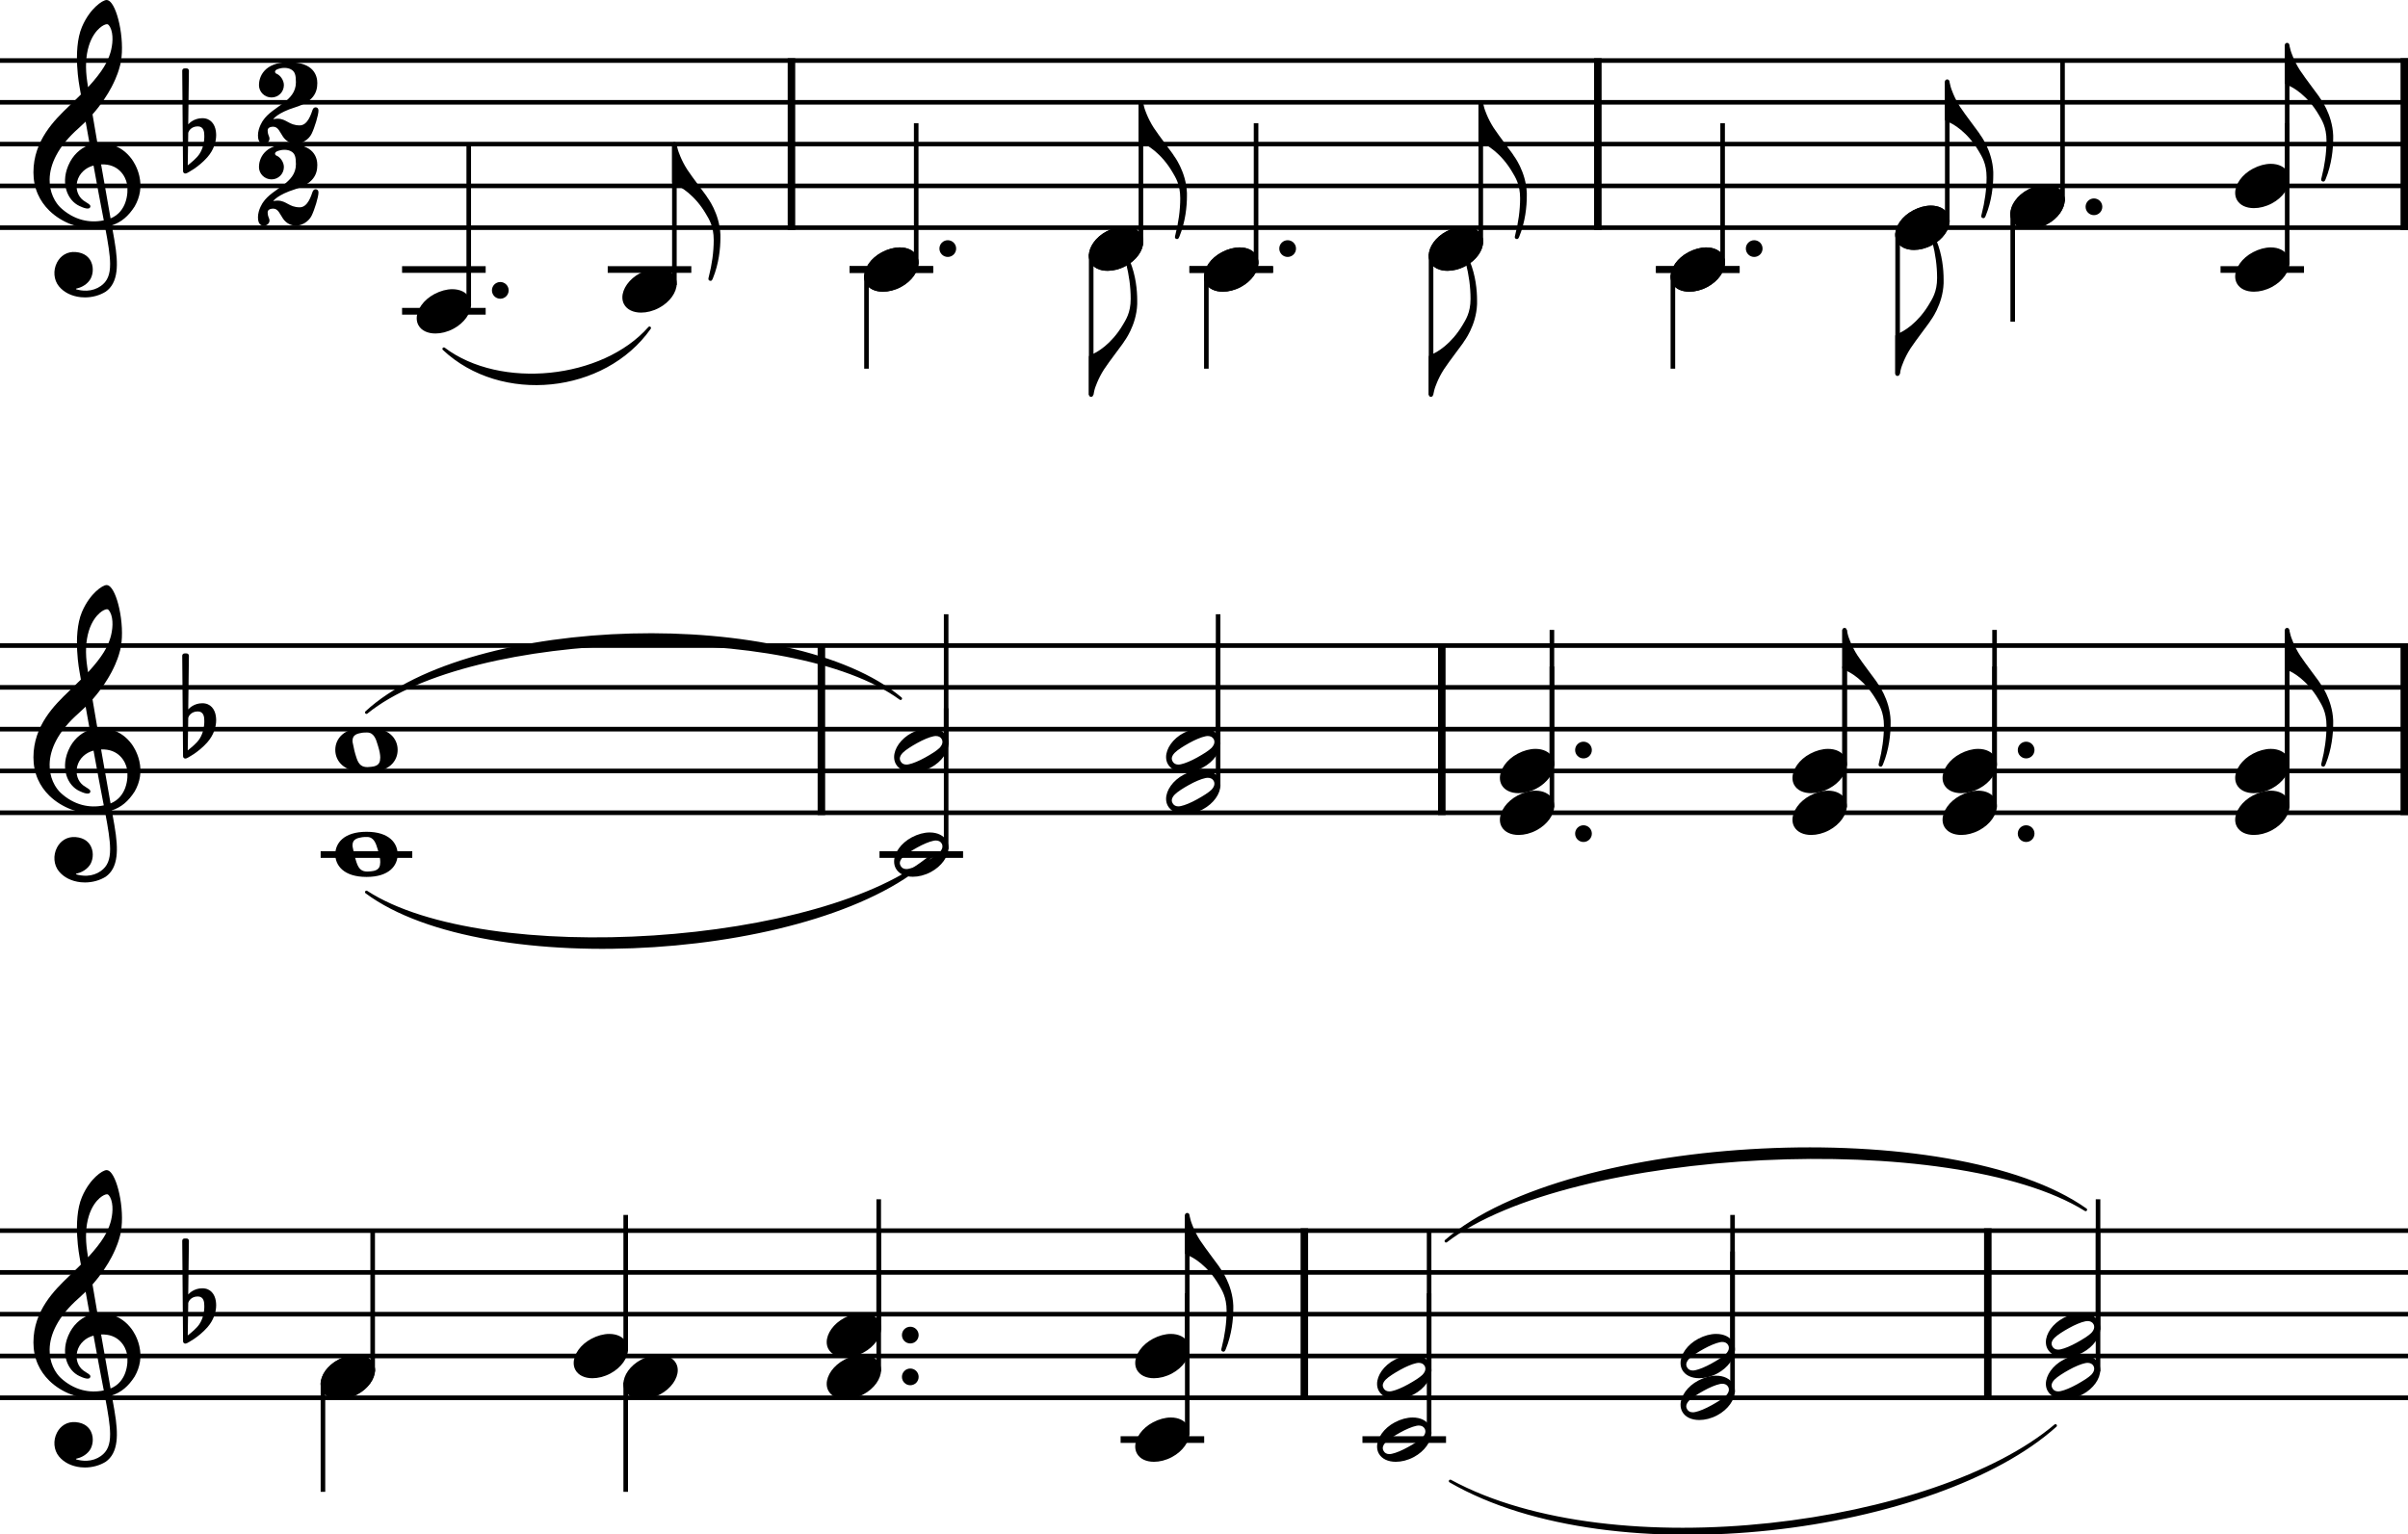 <?xml version="1.0" encoding="utf-8"?>
<svg xmlns="http://www.w3.org/2000/svg" version="1.2" viewBox="0 0 1431 912">
	<title>Three lines of musical notation representing a brief melody.</title>
	<polyline class="StaffLines" fill="none" points="0 35.978 1431 35.978" stroke="#000" stroke-linejoin="bevel" stroke-width="2.73"/>
	<polyline class="StaffLines" fill="none" points="0 60.818 1431 60.818" stroke="#000" stroke-linejoin="bevel" stroke-width="2.73"/>
	<polyline class="StaffLines" fill="none" points="0 85.658 1431 85.658" stroke="#000" stroke-linejoin="bevel" stroke-width="2.73"/>
	<polyline class="StaffLines" fill="none" points="0 110.5 1431 110.5" stroke="#000" stroke-linejoin="bevel" stroke-width="2.73"/>
	<polyline class="StaffLines" fill="none" points="0 135.34 1431 135.34" stroke="#000" stroke-linejoin="bevel" stroke-width="2.73"/>
	<polyline class="StaffLines" fill="none" points="0 383.74 1431 383.74" stroke="#000" stroke-linejoin="bevel" stroke-width="2.73"/>
	<polyline class="StaffLines" fill="none" points="0 408.58 1431 408.58" stroke="#000" stroke-linejoin="bevel" stroke-width="2.73"/>
	<polyline class="StaffLines" fill="none" points="0 433.42 1431 433.42" stroke="#000" stroke-linejoin="bevel" stroke-width="2.73"/>
	<polyline class="StaffLines" fill="none" points="0 458.26 1431 458.26" stroke="#000" stroke-linejoin="bevel" stroke-width="2.73"/>
	<polyline class="StaffLines" fill="none" points="0 483.1 1431 483.1" stroke="#000" stroke-linejoin="bevel" stroke-width="2.73"/>
	<polyline class="StaffLines" fill="none" points="0 731.5 1431 731.5" stroke="#000" stroke-linejoin="bevel" stroke-width="2.73"/>
	<polyline class="StaffLines" fill="none" points="0 756.34 1431 756.34" stroke="#000" stroke-linejoin="bevel" stroke-width="2.73"/>
	<polyline class="StaffLines" fill="none" points="0 781.18 1431 781.18" stroke="#000" stroke-linejoin="bevel" stroke-width="2.73"/>
	<polyline class="StaffLines" fill="none" points="0 806.02 1431 806.02" stroke="#000" stroke-linejoin="bevel" stroke-width="2.73"/>
	<polyline class="StaffLines" fill="none" points="0 830.86 1431 830.86" stroke="#000" stroke-linejoin="bevel" stroke-width="2.73"/>
	<path class="SlurSegment" d="m217.78 530.29c70.533 45.753 272.31 32.582 336.3-21.951-63.534 61.474-265.31 74.644-336.3 21.951" fill-rule="evenodd" stroke="#000" stroke-linecap="round" stroke-linejoin="round" stroke-width="1.74"/>
	<path class="SlurSegment" d="m1221.5 847.41c-70.42 59.65-262.07 86.03-359.64 32.98 97.89 56.51 289.53 30.14 359.64-32.98" fill-rule="evenodd" stroke="#000" stroke-linecap="round" stroke-linejoin="round" stroke-width="1.74"/>
	<path class="SlurSegment" d="m263.78 207.37c33.432 25.223 94.536 19.013 122.21-12.42-26.97 38.353-88.074 44.563-122.21 12.42" fill-rule="evenodd" stroke="#000" stroke-linecap="round" stroke-linejoin="round" stroke-width="1.74"/>
	<path class="SlurSegment" d="m217.78 423.48c62.026-57.552 252.47-62.509 317.41-8.262-64.756-47.294-255.2-42.337-317.41 8.262" fill-rule="evenodd" stroke="#000" stroke-linecap="round" stroke-linejoin="round" stroke-width="1.74"/>
	<path class="SlurSegment" d="m859.33 737.71c73.09-63.48 301.16-74.66 380.11-18.63-78.61-49.08-306.68-37.9-380.11 18.63" fill-rule="evenodd" stroke="#000" stroke-linecap="round" stroke-linejoin="round" stroke-width="1.74"/>
	<polyline class="BarLine" points="470.34 34.612 470.34 136.7" stroke="#000" stroke-linejoin="bevel" stroke-width="4.47"/>
	<polyline class="BarLine" points="949.55 34.612 949.55 136.7" stroke="#000" stroke-linejoin="bevel" stroke-width="4.47"/>
	<polyline class="BarLine" points="1428.8 34.612 1428.8 136.7" stroke="#000" stroke-linejoin="bevel" stroke-width="4.47"/>
	<polyline class="BarLine" points="488.13 382.37 488.13 484.46" stroke="#000" stroke-linejoin="bevel" stroke-width="4.47"/>
	<polyline class="BarLine" points="856.82 382.37 856.82 484.46" stroke="#000" stroke-linejoin="bevel" stroke-width="4.47"/>
	<polyline class="BarLine" points="1428.8 382.37 1428.8 484.46" stroke="#000" stroke-linejoin="bevel" stroke-width="4.47"/>
	<polyline class="BarLine" points="775.13 730.13 775.13 832.23" stroke="#000" stroke-linejoin="bevel" stroke-width="4.47"/>
	<polyline class="BarLine" points="1181.3 730.13 1181.3 832.23" stroke="#000" stroke-linejoin="bevel" stroke-width="4.47"/>
	<polyline class="LedgerLine" points="238.94 185.02 288.62 185.02" stroke="#000" stroke-linejoin="bevel" stroke-width="3.97"/>
	<polyline class="LedgerLine" points="238.94 160.18 288.62 160.18" stroke="#000" stroke-linejoin="bevel" stroke-width="3.97"/>
	<polyline class="LedgerLine" points="361.15 160.18 410.83 160.18" stroke="#000" stroke-linejoin="bevel" stroke-width="3.97"/>
	<polyline class="LedgerLine" points="504.87 160.18 554.54 160.18" stroke="#000" stroke-linejoin="bevel" stroke-width="3.97"/>
	<polyline class="LedgerLine" points="504.87 160.18 554.54 160.18" stroke="#000" stroke-linejoin="bevel" stroke-width="3.97"/>
	<polyline class="LedgerLine" points="706.84 160.18 756.51 160.18" stroke="#000" stroke-linejoin="bevel" stroke-width="3.97"/>
	<polyline class="LedgerLine" points="706.84 160.18 756.51 160.18" stroke="#000" stroke-linejoin="bevel" stroke-width="3.97"/>
	<polyline class="LedgerLine" points="984.08 160.18 1033.8 160.18" stroke="#000" stroke-linejoin="bevel" stroke-width="3.97"/>
	<polyline class="LedgerLine" points="984.08 160.18 1033.8 160.18" stroke="#000" stroke-linejoin="bevel" stroke-width="3.97"/>
	<polyline class="LedgerLine" points="1319.6 160.18 1369.2 160.18" stroke="#000" stroke-linejoin="bevel" stroke-width="3.97"/>
	<polyline class="LedgerLine" points="190.55 507.94 245 507.94" stroke="#000" stroke-linejoin="bevel" stroke-width="3.97"/>
	<polyline class="LedgerLine" points="522.66 507.94 572.33 507.94" stroke="#000" stroke-linejoin="bevel" stroke-width="3.97"/>
	<polyline class="LedgerLine" points="665.94 855.7 715.61 855.7" stroke="#000" stroke-linejoin="bevel" stroke-width="3.97"/>
	<polyline class="LedgerLine" points="809.66 855.7 859.33 855.7" stroke="#000" stroke-linejoin="bevel" stroke-width="3.97"/>
	<polyline class="Stem" points="514.93 163.52 514.93 219.17" stroke="#000" stroke-linejoin="bevel" stroke-width="2.73"/>
	<polyline class="Stem" points="648.46 151.1 648.46 234.7" stroke="#000" stroke-linejoin="bevel" stroke-width="2.73"/>
	<polyline class="Stem" points="716.9 163.52 716.9 219.17" stroke="#000" stroke-linejoin="bevel" stroke-width="2.73"/>
	<polyline class="Stem" points="850.43 151.1 850.43 234.7" stroke="#000" stroke-linejoin="bevel" stroke-width="2.73"/>
	<polyline class="Stem" points="994.14 163.52 994.14 219.17" stroke="#000" stroke-linejoin="bevel" stroke-width="2.73"/>
	<polyline class="Stem" points="1127.7 138.68 1127.7 222.28" stroke="#000" stroke-linejoin="bevel" stroke-width="2.73"/>
	<polyline class="Stem" points="1196.1 126.26 1196.1 191.23" stroke="#000" stroke-linejoin="bevel" stroke-width="2.73"/>
	<polyline class="Stem" points="1359.2 157 1359.2 73.238" stroke="#000" stroke-linejoin="bevel" stroke-width="2.73"/>
	<polyline class="Stem" points="562.27 504.76 562.27 421" stroke="#000" stroke-linejoin="bevel" stroke-width="2.73"/>
	<polyline class="Stem" points="723.88 467.5 723.88 383.74" stroke="#000" stroke-linejoin="bevel" stroke-width="2.73"/>
	<polyline class="Stem" points="922.26 479.92 922.26 396.16" stroke="#000" stroke-linejoin="bevel" stroke-width="2.73"/>
	<polyline class="Stem" points="1096.2 479.92 1096.2 396.16" stroke="#000" stroke-linejoin="bevel" stroke-width="2.73"/>
	<polyline class="Stem" points="1185.3 479.92 1185.3 396.16" stroke="#000" stroke-linejoin="bevel" stroke-width="2.73"/>
	<polyline class="Stem" points="1359.2 479.92 1359.2 396.16" stroke="#000" stroke-linejoin="bevel" stroke-width="2.73"/>
	<polyline class="Stem" points="191.92 821.78 191.92 886.75" stroke="#000" stroke-linejoin="bevel" stroke-width="2.73"/>
	<polyline class="Stem" points="371.84 821.78 371.84 886.75" stroke="#000" stroke-linejoin="bevel" stroke-width="2.73"/>
	<polyline class="Stem" points="522.2 815.26 522.2 731.5" stroke="#000" stroke-linejoin="bevel" stroke-width="2.73"/>
	<polyline class="Stem" points="705.55 852.52 705.55 768.76" stroke="#000" stroke-linejoin="bevel" stroke-width="2.73"/>
	<polyline class="Stem" points="849.27 852.52 849.27 768.76" stroke="#000" stroke-linejoin="bevel" stroke-width="2.73"/>
	<polyline class="Stem" points="1029.6 827.68 1029.6 743.92" stroke="#000" stroke-linejoin="bevel" stroke-width="2.73"/>
	<polyline class="Stem" points="1246.8 815.26 1246.8 731.5" stroke="#000" stroke-linejoin="bevel" stroke-width="2.73"/>
	<polyline class="Stem" points="278.56 181.84 278.56 85.658" stroke="#000" stroke-linejoin="bevel" stroke-width="2.73"/>
	<polyline class="Stem" points="400.77 169.42 400.77 85.658" stroke="#000" stroke-linejoin="bevel" stroke-width="2.73"/>
	<polyline class="Stem" points="544.48 157 544.48 73.238" stroke="#000" stroke-linejoin="bevel" stroke-width="2.73"/>
	<polyline class="Stem" points="678.01 144.58 678.01 60.818" stroke="#000" stroke-linejoin="bevel" stroke-width="2.73"/>
	<polyline class="Stem" points="746.45 157 746.45 73.238" stroke="#000" stroke-linejoin="bevel" stroke-width="2.73"/>
	<polyline class="Stem" points="879.98 144.58 879.98 60.818" stroke="#000" stroke-linejoin="bevel" stroke-width="2.73"/>
	<polyline class="Stem" points="1023.7 157 1023.7 73.238" stroke="#000" stroke-linejoin="bevel" stroke-width="2.73"/>
	<polyline class="Stem" points="1157.2 132.16 1157.2 48.398" stroke="#000" stroke-linejoin="bevel" stroke-width="2.73"/>
	<polyline class="Stem" points="1225.7 119.74 1225.7 35.978" stroke="#000" stroke-linejoin="bevel" stroke-width="2.73"/>
	<polyline class="Stem" points="1359.2 107.32 1359.2 26.663" stroke="#000" stroke-linejoin="bevel" stroke-width="2.73"/>
	<polyline class="Stem" points="562.27 442.66 562.27 365.11" stroke="#000" stroke-linejoin="bevel" stroke-width="2.73"/>
	<polyline class="Stem" points="723.88 442.66 723.88 365.11" stroke="#000" stroke-linejoin="bevel" stroke-width="2.73"/>
	<polyline class="Stem" points="922.26 455.08 922.26 374.42" stroke="#000" stroke-linejoin="bevel" stroke-width="2.73"/>
	<polyline class="Stem" points="1096.2 455.08 1096.2 374.42" stroke="#000" stroke-linejoin="bevel" stroke-width="2.73"/>
	<polyline class="Stem" points="1185.3 455.08 1185.3 374.42" stroke="#000" stroke-linejoin="bevel" stroke-width="2.73"/>
	<polyline class="Stem" points="1359.2 455.08 1359.2 374.42" stroke="#000" stroke-linejoin="bevel" stroke-width="2.73"/>
	<polyline class="Stem" points="221.47 815.26 221.47 731.5" stroke="#000" stroke-linejoin="bevel" stroke-width="2.73"/>
	<polyline class="Stem" points="371.84 802.84 371.84 722.18" stroke="#000" stroke-linejoin="bevel" stroke-width="2.73"/>
	<polyline class="Stem" points="522.2 790.42 522.2 712.87" stroke="#000" stroke-linejoin="bevel" stroke-width="2.73"/>
	<polyline class="Stem" points="705.55 802.84 705.55 722.18" stroke="#000" stroke-linejoin="bevel" stroke-width="2.73"/>
	<polyline class="Stem" points="849.27 815.26 849.27 731.5" stroke="#000" stroke-linejoin="bevel" stroke-width="2.73"/>
	<polyline class="Stem" points="1029.6 802.84 1029.6 722.18" stroke="#000" stroke-linejoin="bevel" stroke-width="2.73"/>
	<polyline class="Stem" points="1246.8 790.42 1246.8 712.87" stroke="#000" stroke-linejoin="bevel" stroke-width="2.73"/>
	<path class="Note" d="m544.86 152.13c-1.788-3.279-5.564-5.067-10.135-5.067-3.378 0-7.055.994-10.632 2.881-6.558 3.478-10.532 9.34-10.532 14.407 0 1.391.298 2.782.994 4.074 1.788 3.279 5.564 4.968 10.135 4.968 3.378 0 7.055-.894 10.632-2.782 6.558-3.478 10.532-9.34 10.532-14.407 0-1.391-.298-2.782-.994-4.074" stroke-width=".994"/>
	<path class="Note" d="m678.39 139.71c-1.788-3.279-5.564-5.067-10.135-5.067-3.378 0-7.055.994-10.632 2.881-6.558 3.478-10.532 9.34-10.532 14.407 0 1.391.298 2.782.994 4.074 1.788 3.279 5.564 4.968 10.135 4.968 3.378 0 7.055-.894 10.632-2.782 6.558-3.478 10.532-9.34 10.532-14.407 0-1.391-.298-2.782-.994-4.074" stroke-width=".994"/>
	<path class="Note" d="m746.83 152.13c-1.788-3.279-5.564-5.067-10.135-5.067-3.378 0-7.055.994-10.632 2.881-6.558 3.478-10.532 9.34-10.532 14.407 0 1.391.298 2.782.994 4.074 1.788 3.279 5.564 4.968 10.135 4.968 3.378 0 7.055-.894 10.632-2.782 6.558-3.478 10.532-9.34 10.532-14.407 0-1.391-.298-2.782-.994-4.074" stroke-width=".994"/>
	<path class="Note" d="m880.36 139.71c-1.788-3.279-5.564-5.067-10.135-5.067-3.378 0-7.055.994-10.632 2.881-6.558 3.478-10.532 9.34-10.532 14.407 0 1.391.298 2.782.994 4.074 1.788 3.279 5.564 4.968 10.135 4.968 3.378 0 7.055-.894 10.632-2.782 6.558-3.478 10.532-9.34 10.532-14.407 0-1.391-.298-2.782-.994-4.074" stroke-width=".994"/>
	<path class="Note" d="m1024.1 152.13c-1.788-3.279-5.564-5.067-10.135-5.067-3.378 0-7.055.994-10.632 2.881-6.558 3.478-10.532 9.34-10.532 14.407 0 1.391.298 2.782.994 4.074 1.788 3.279 5.564 4.968 10.135 4.968 3.378 0 7.055-.894 10.632-2.782 6.558-3.478 10.532-9.34 10.532-14.407 0-1.391-.298-2.782-.994-4.074" stroke-width=".994"/>
	<path class="Note" d="m1157.6 127.29c-1.788-3.279-5.564-5.067-10.135-5.067-3.378 0-7.055.994-10.632 2.881-6.558 3.478-10.532 9.34-10.532 14.407 0 1.391.298 2.782.994 4.074 1.788 3.279 5.564 4.968 10.135 4.968 3.378 0 7.055-.894 10.632-2.782 6.558-3.478 10.532-9.34 10.532-14.407 0-1.391-.298-2.782-.994-4.074" stroke-width=".994"/>
	<path class="Note" d="m1226 114.87c-1.788-3.279-5.564-5.067-10.135-5.067-3.378 0-7.055.994-10.632 2.881-6.558 3.478-10.532 9.34-10.532 14.407 0 1.391.298 2.782.994 4.074 1.788 3.279 5.564 4.968 10.135 4.968 3.378 0 7.055-.894 10.632-2.782 6.558-3.478 10.532-9.34 10.532-14.407 0-1.391-.298-2.782-.994-4.074" stroke-width=".994"/>
	<path class="Note" d="m1359.6 152.13c-1.788-3.279-5.564-5.067-10.135-5.067-3.378 0-7.055.994-10.632 2.881-6.558 3.478-10.532 9.34-10.532 14.407 0 1.391.298 2.782.994 4.074 1.788 3.279 5.564 4.968 10.135 4.968 3.378 0 7.055-.894 10.632-2.782 6.558-3.478 10.532-9.34 10.532-14.407 0-1.391-.298-2.782-.994-4.074" stroke-width=".994"/>
	<path class="Note" d="m217.83 494.43c-13.712 0-18.58 6.955-18.58 13.414s4.869 13.414 18.58 13.414 18.481-6.955 18.481-13.414-4.769-13.414-18.481-13.414m-8.247 9.042c-.099-.397-.099-.795-.099-1.192 0-.795.199-1.59.596-2.285.696-.994 1.888-1.689 3.378-1.987 1.292-.298 1.987-.497 4.571-.497h.099c3.974 0 5.266 3.676 6.359 7.452l.298.994c.795 2.583 1.192 4.769 1.192 6.458 0 1.192-.199 2.285-.596 3.08-.596 1.093-1.59 1.788-3.279 2.186-.894.199-2.385.298-2.385.298-.497 0-.894.099-1.292.099-3.179 0-5.167-1.192-6.558-5.465-1.192-3.676-1.391-4.769-2.285-9.141" stroke-width=".994"/>
	<path class="Note" d="m562.65 499.89c-1.788-3.279-5.564-5.067-10.135-5.067-3.378 0-7.055.994-10.632 2.881-6.558 3.478-10.532 9.34-10.532 14.407 0 1.391.298 2.782.994 4.074 1.788 3.279 5.564 4.968 10.135 4.968 3.378 0 7.055-.894 10.632-2.782 6.558-3.478 10.532-9.34 10.532-14.407 0-1.391-.298-2.782-.994-4.074m-4.272 6.756c-1.689 1.689-5.067 3.776-8.644 5.763s-7.154 3.478-9.539 3.974c-.497.099-.994.199-1.49.199-1.59 0-2.782-.596-3.478-1.888-.298-.497-.497-1.093-.497-1.689 0-1.093.696-2.385 1.788-3.478 1.689-1.689 4.968-3.776 8.545-5.763s7.154-3.478 9.539-3.974c.497-.099.994-.199 1.49-.199 1.59 0 2.881.596 3.577 1.888.298.497.397 1.093.397 1.689 0 1.093-.596 2.285-1.689 3.478" stroke-width=".994"/>
	<path class="Note" d="m724.27 462.63c-1.788-3.279-5.564-5.067-10.135-5.067-3.378 0-7.055.994-10.632 2.881-6.558 3.478-10.532 9.34-10.532 14.407 0 1.391.298 2.782.994 4.074 1.788 3.279 5.564 4.968 10.135 4.968 3.378 0 7.055-.894 10.632-2.782 6.558-3.478 10.532-9.34 10.532-14.407 0-1.391-.298-2.782-.994-4.074m-4.272 6.756c-1.689 1.689-5.067 3.776-8.644 5.763s-7.154 3.478-9.539 3.974c-.497.099-.994.199-1.49.199-1.59 0-2.782-.596-3.478-1.888-.298-.497-.497-1.093-.497-1.689 0-1.093.696-2.385 1.788-3.478 1.689-1.689 4.968-3.776 8.545-5.763s7.154-3.478 9.539-3.974c.497-.099.994-.199 1.49-.199 1.59 0 2.881.596 3.577 1.888.298.497.397 1.093.397 1.689 0 1.093-.596 2.285-1.689 3.478" stroke-width=".994"/>
	<path class="Note" d="m922.64 475.05c-1.788-3.279-5.564-5.067-10.135-5.067-3.378 0-7.055.994-10.632 2.881-6.558 3.478-10.532 9.34-10.532 14.407 0 1.391.298 2.782.994 4.074 1.788 3.279 5.564 4.968 10.135 4.968 3.378 0 7.055-.894 10.632-2.782 6.558-3.478 10.532-9.34 10.532-14.407 0-1.391-.298-2.782-.994-4.074" stroke-width=".994"/>
	<path class="Note" d="m1096.5 475.05c-1.788-3.279-5.564-5.067-10.135-5.067-3.378 0-7.055.994-10.632 2.881-6.558 3.478-10.532 9.34-10.532 14.407 0 1.391.298 2.782.994 4.074 1.788 3.279 5.564 4.968 10.135 4.968 3.378 0 7.055-.894 10.632-2.782 6.558-3.478 10.532-9.34 10.532-14.407 0-1.391-.298-2.782-.994-4.074" stroke-width=".994"/>
	<path class="Note" d="m1185.7 475.05c-1.788-3.279-5.564-5.067-10.135-5.067-3.378 0-7.055.994-10.632 2.881-6.558 3.478-10.532 9.34-10.532 14.407 0 1.391.298 2.782.994 4.074 1.788 3.279 5.564 4.968 10.135 4.968 3.378 0 7.055-.894 10.632-2.782 6.558-3.478 10.532-9.34 10.532-14.407 0-1.391-.298-2.782-.994-4.074" stroke-width=".994"/>
	<path class="Note" d="m1359.6 475.05c-1.788-3.279-5.564-5.067-10.135-5.067-3.378 0-7.055.994-10.632 2.881-6.558 3.478-10.532 9.34-10.532 14.407 0 1.391.298 2.782.994 4.074 1.788 3.279 5.564 4.968 10.135 4.968 3.378 0 7.055-.894 10.632-2.782 6.558-3.478 10.532-9.34 10.532-14.407 0-1.391-.298-2.782-.994-4.074" stroke-width=".994"/>
	<path class="Note" d="m221.85 810.39c-1.788-3.279-5.564-5.067-10.135-5.067-3.378 0-7.055.994-10.632 2.881-6.558 3.478-10.532 9.34-10.532 14.407 0 1.391.298 2.782.994 4.074 1.788 3.279 5.564 4.968 10.135 4.968 3.378 0 7.055-.894 10.632-2.782 6.558-3.478 10.532-9.34 10.532-14.407 0-1.391-.298-2.782-.994-4.074" stroke-width=".994"/>
	<path class="Note" d="m401.77 810.39c-1.788-3.279-5.564-5.067-10.135-5.067-3.378 0-7.055.994-10.632 2.881-6.558 3.478-10.532 9.34-10.532 14.407 0 1.391.298 2.782.994 4.074 1.788 3.279 5.564 4.968 10.135 4.968 3.378 0 7.055-.894 10.632-2.782 6.558-3.478 10.532-9.34 10.532-14.407 0-1.391-.298-2.782-.994-4.074" stroke-width=".994"/>
	<path class="Note" d="m522.58 810.39c-1.788-3.279-5.564-5.067-10.135-5.067-3.378 0-7.055.994-10.632 2.881-6.558 3.478-10.532 9.34-10.532 14.407 0 1.391.298 2.782.994 4.074 1.788 3.279 5.564 4.968 10.135 4.968 3.378 0 7.055-.894 10.632-2.782 6.558-3.478 10.532-9.34 10.532-14.407 0-1.391-.298-2.782-.994-4.074" stroke-width=".994"/>
	<path class="Note" d="m705.93 847.65c-1.788-3.279-5.564-5.067-10.135-5.067-3.378 0-7.055.994-10.632 2.881-6.558 3.478-10.532 9.34-10.532 14.407 0 1.391.298 2.782.994 4.074 1.788 3.279 5.564 4.968 10.135 4.968 3.378 0 7.055-.894 10.632-2.782 6.558-3.478 10.532-9.34 10.532-14.407 0-1.391-.298-2.782-.994-4.074" stroke-width=".994"/>
	<path class="Note" d="m849.65 847.65c-1.788-3.279-5.564-5.067-10.135-5.067-3.378 0-7.055.994-10.632 2.881-6.558 3.478-10.532 9.34-10.532 14.407 0 1.391.298 2.782.994 4.074 1.788 3.279 5.564 4.968 10.135 4.968 3.378 0 7.055-.894 10.632-2.782 6.558-3.478 10.532-9.34 10.532-14.407 0-1.391-.298-2.782-.994-4.074m-4.272 6.756c-1.689 1.689-5.067 3.776-8.644 5.763s-7.154 3.478-9.539 3.974c-.497.099-.994.199-1.49.199-1.59 0-2.782-.596-3.478-1.888-.298-.497-.497-1.093-.497-1.689 0-1.093.696-2.385 1.788-3.478 1.689-1.689 4.968-3.776 8.545-5.763s7.154-3.478 9.539-3.974c.497-.099.994-.199 1.49-.199 1.59 0 2.881.596 3.577 1.888.298.497.397 1.093.397 1.689 0 1.093-.596 2.285-1.689 3.478" stroke-width=".994"/>
	<path class="Note" d="m1030 822.81c-1.788-3.279-5.564-5.067-10.135-5.067-3.378 0-7.055.994-10.632 2.881-6.558 3.478-10.532 9.34-10.532 14.407 0 1.391.298 2.782.994 4.074 1.788 3.279 5.564 4.968 10.135 4.968 3.378 0 7.055-.894 10.632-2.782 6.558-3.478 10.532-9.34 10.532-14.407 0-1.391-.298-2.782-.994-4.074m-4.272 6.756c-1.689 1.689-5.067 3.776-8.644 5.763s-7.154 3.478-9.539 3.974c-.497.099-.994.199-1.49.199-1.59 0-2.782-.596-3.478-1.888-.298-.497-.497-1.093-.497-1.689 0-1.093.696-2.385 1.788-3.478 1.689-1.689 4.968-3.776 8.545-5.763 3.577-1.987 7.154-3.478 9.539-3.974.497-.099.994-.199 1.49-.199 1.59 0 2.881.596 3.577 1.888.298.497.397 1.093.397 1.689 0 1.093-.596 2.285-1.689 3.478" stroke-width=".994"/>
	<path class="Note" d="m1247.1 810.39c-1.788-3.279-5.564-5.067-10.135-5.067-3.378 0-7.055.994-10.632 2.881-6.558 3.478-10.532 9.34-10.532 14.407 0 1.391.298 2.782.994 4.074 1.788 3.279 5.564 4.968 10.135 4.968 3.378 0 7.055-.894 10.632-2.782 6.558-3.478 10.532-9.34 10.532-14.407 0-1.391-.298-2.782-.994-4.074m-4.272 6.756c-1.689 1.689-5.067 3.776-8.644 5.763s-7.154 3.478-9.539 3.974c-.497.099-.994.199-1.49.199-1.59 0-2.782-.596-3.478-1.888-.298-.497-.497-1.093-.497-1.689 0-1.093.696-2.385 1.788-3.478 1.689-1.689 4.968-3.776 8.545-5.763 3.577-1.987 7.154-3.478 9.539-3.974.497-.099.994-.199 1.49-.199 1.59 0 2.881.596 3.577 1.888.298.497.397 1.093.397 1.689 0 1.093-.596 2.285-1.689 3.478" stroke-width=".994"/>
	<path class="Note" d="m278.94 176.97c-1.788-3.279-5.564-5.067-10.135-5.067-3.378 0-7.055.994-10.632 2.881-6.558 3.478-10.532 9.34-10.532 14.407 0 1.391.298 2.782.994 4.074 1.788 3.279 5.564 4.968 10.135 4.968 3.378 0 7.055-.894 10.632-2.782 6.558-3.478 10.532-9.34 10.532-14.407 0-1.391-.298-2.782-.994-4.074" stroke-width=".994"/>
	<path class="Note" d="m401.15 164.55c-1.788-3.279-5.564-5.067-10.135-5.067-3.378 0-7.055.994-10.632 2.881-6.558 3.478-10.532 9.34-10.532 14.407 0 1.391.298 2.782.994 4.074 1.788 3.279 5.564 4.968 10.135 4.968 3.378 0 7.055-.894 10.632-2.782 6.558-3.478 10.532-9.34 10.532-14.407 0-1.391-.298-2.782-.994-4.074" stroke-width=".994"/>
	<path class="Note" d="m544.86 152.13c-1.788-3.279-5.564-5.067-10.135-5.067-3.378 0-7.055.994-10.632 2.881-6.558 3.478-10.532 9.34-10.532 14.407 0 1.391.298 2.782.994 4.074 1.788 3.279 5.564 4.968 10.135 4.968 3.378 0 7.055-.894 10.632-2.782 6.558-3.478 10.532-9.34 10.532-14.407 0-1.391-.298-2.782-.994-4.074" stroke-width=".994"/>
	<path class="Note" d="m678.39 139.71c-1.788-3.279-5.564-5.067-10.135-5.067-3.378 0-7.055.994-10.632 2.881-6.558 3.478-10.532 9.34-10.532 14.407 0 1.391.298 2.782.994 4.074 1.788 3.279 5.564 4.968 10.135 4.968 3.378 0 7.055-.894 10.632-2.782 6.558-3.478 10.532-9.34 10.532-14.407 0-1.391-.298-2.782-.994-4.074" stroke-width=".994"/>
	<path class="Note" d="m746.83 152.13c-1.788-3.279-5.564-5.067-10.135-5.067-3.378 0-7.055.994-10.632 2.881-6.558 3.478-10.532 9.34-10.532 14.407 0 1.391.298 2.782.994 4.074 1.788 3.279 5.564 4.968 10.135 4.968 3.378 0 7.055-.894 10.632-2.782 6.558-3.478 10.532-9.34 10.532-14.407 0-1.391-.298-2.782-.994-4.074" stroke-width=".994"/>
	<path class="Note" d="m880.36 139.71c-1.788-3.279-5.564-5.067-10.135-5.067-3.378 0-7.055.994-10.632 2.881-6.558 3.478-10.532 9.34-10.532 14.407 0 1.391.298 2.782.994 4.074 1.788 3.279 5.564 4.968 10.135 4.968 3.378 0 7.055-.894 10.632-2.782 6.558-3.478 10.532-9.34 10.532-14.407 0-1.391-.298-2.782-.994-4.074" stroke-width=".994"/>
	<path class="Note" d="m1024.1 152.13c-1.788-3.279-5.564-5.067-10.135-5.067-3.378 0-7.055.994-10.632 2.881-6.558 3.478-10.532 9.34-10.532 14.407 0 1.391.298 2.782.994 4.074 1.788 3.279 5.564 4.968 10.135 4.968 3.378 0 7.055-.894 10.632-2.782 6.558-3.478 10.532-9.34 10.532-14.407 0-1.391-.298-2.782-.994-4.074" stroke-width=".994"/>
	<path class="Note" d="m1157.6 127.29c-1.788-3.279-5.564-5.067-10.135-5.067-3.378 0-7.055.994-10.632 2.881-6.558 3.478-10.532 9.34-10.532 14.407 0 1.391.298 2.782.994 4.074 1.788 3.279 5.564 4.968 10.135 4.968 3.378 0 7.055-.894 10.632-2.782 6.558-3.478 10.532-9.34 10.532-14.407 0-1.391-.298-2.782-.994-4.074" stroke-width=".994"/>
	<path class="Note" d="m1226 114.87c-1.788-3.279-5.564-5.067-10.135-5.067-3.378 0-7.055.994-10.632 2.881-6.558 3.478-10.532 9.34-10.532 14.407 0 1.391.298 2.782.994 4.074 1.788 3.279 5.564 4.968 10.135 4.968 3.378 0 7.055-.894 10.632-2.782 6.558-3.478 10.532-9.34 10.532-14.407 0-1.391-.298-2.782-.994-4.074" stroke-width=".994"/>
	<path class="Note" d="m1359.6 102.45c-1.788-3.279-5.564-5.067-10.135-5.067-3.378 0-7.055.994-10.632 2.881-6.558 3.478-10.532 9.34-10.532 14.407 0 1.391.298 2.782.994 4.074 1.788 3.279 5.564 4.968 10.135 4.968 3.378 0 7.055-.894 10.632-2.782 6.558-3.478 10.532-9.34 10.532-14.407 0-1.391-.298-2.782-.994-4.074" stroke-width=".994"/>
	<path class="Note" d="m217.83 432.33c-13.712 0-18.58 6.955-18.58 13.414s4.869 13.414 18.58 13.414 18.481-6.955 18.481-13.414-4.769-13.414-18.481-13.414m-8.247 9.042c-.099-.397-.099-.795-.099-1.192 0-.795.199-1.59.596-2.285.696-.994 1.888-1.689 3.378-1.987 1.292-.298 1.987-.497 4.571-.497h.099c3.974 0 5.266 3.676 6.359 7.452l.298.994c.795 2.583 1.192 4.769 1.192 6.458 0 1.192-.199 2.285-.596 3.08-.596 1.093-1.59 1.788-3.279 2.186-.894.199-2.385.298-2.385.298-.497 0-.894.099-1.292.099-3.179 0-5.167-1.192-6.558-5.465-1.192-3.676-1.391-4.769-2.285-9.141" stroke-width=".994"/>
	<path class="Note" d="m562.65 437.79c-1.788-3.279-5.564-5.067-10.135-5.067-3.378 0-7.055.994-10.632 2.881-6.558 3.478-10.532 9.34-10.532 14.407 0 1.391.298 2.782.994 4.074 1.788 3.279 5.564 4.968 10.135 4.968 3.378 0 7.055-.894 10.632-2.782 6.558-3.478 10.532-9.34 10.532-14.407 0-1.391-.298-2.782-.994-4.074m-4.272 6.756c-1.689 1.689-5.067 3.776-8.644 5.763s-7.154 3.478-9.539 3.974c-.497.099-.994.199-1.49.199-1.59 0-2.782-.596-3.478-1.888-.298-.497-.497-1.093-.497-1.689 0-1.093.696-2.385 1.788-3.478 1.689-1.689 4.968-3.776 8.545-5.763s7.154-3.478 9.539-3.974c.497-.099.994-.199 1.49-.199 1.59 0 2.881.596 3.577 1.888.298.497.397 1.093.397 1.689 0 1.093-.596 2.285-1.689 3.478" stroke-width=".994"/>
	<path class="Note" d="m724.27 437.79c-1.788-3.279-5.564-5.067-10.135-5.067-3.378 0-7.055.994-10.632 2.881-6.558 3.478-10.532 9.34-10.532 14.407 0 1.391.298 2.782.994 4.074 1.788 3.279 5.564 4.968 10.135 4.968 3.378 0 7.055-.894 10.632-2.782 6.558-3.478 10.532-9.34 10.532-14.407 0-1.391-.298-2.782-.994-4.074m-4.272 6.756c-1.689 1.689-5.067 3.776-8.644 5.763s-7.154 3.478-9.539 3.974c-.497.099-.994.199-1.49.199-1.59 0-2.782-.596-3.478-1.888-.298-.497-.497-1.093-.497-1.689 0-1.093.696-2.385 1.788-3.478 1.689-1.689 4.968-3.776 8.545-5.763s7.154-3.478 9.539-3.974c.497-.099.994-.199 1.49-.199 1.59 0 2.881.596 3.577 1.888.298.497.397 1.093.397 1.689 0 1.093-.596 2.285-1.689 3.478" stroke-width=".994"/>
	<path class="Note" d="m922.64 450.21c-1.788-3.279-5.564-5.067-10.135-5.067-3.378 0-7.055.994-10.632 2.881-6.558 3.478-10.532 9.34-10.532 14.407 0 1.391.298 2.782.994 4.074 1.788 3.279 5.564 4.968 10.135 4.968 3.378 0 7.055-.894 10.632-2.782 6.558-3.478 10.532-9.34 10.532-14.407 0-1.391-.298-2.782-.994-4.074" stroke-width=".994"/>
	<path class="Note" d="m1096.5 450.21c-1.788-3.279-5.564-5.067-10.135-5.067-3.378 0-7.055.994-10.632 2.881-6.558 3.478-10.532 9.34-10.532 14.407 0 1.391.298 2.782.994 4.074 1.788 3.279 5.564 4.968 10.135 4.968 3.378 0 7.055-.894 10.632-2.782 6.558-3.478 10.532-9.34 10.532-14.407 0-1.391-.298-2.782-.994-4.074" stroke-width=".994"/>
	<path class="Note" d="m1185.7 450.21c-1.788-3.279-5.564-5.067-10.135-5.067-3.378 0-7.055.994-10.632 2.881-6.558 3.478-10.532 9.34-10.532 14.407 0 1.391.298 2.782.994 4.074 1.788 3.279 5.564 4.968 10.135 4.968 3.378 0 7.055-.894 10.632-2.782 6.558-3.478 10.532-9.34 10.532-14.407 0-1.391-.298-2.782-.994-4.074" stroke-width=".994"/>
	<path class="Note" d="m1359.6 450.21c-1.788-3.279-5.564-5.067-10.135-5.067-3.378 0-7.055.994-10.632 2.881-6.558 3.478-10.532 9.34-10.532 14.407 0 1.391.298 2.782.994 4.074 1.788 3.279 5.564 4.968 10.135 4.968 3.378 0 7.055-.894 10.632-2.782 6.558-3.478 10.532-9.34 10.532-14.407 0-1.391-.298-2.782-.994-4.074" stroke-width=".994"/>
	<path class="Note" d="m221.85 810.39c-1.788-3.279-5.564-5.067-10.135-5.067-3.378 0-7.055.994-10.632 2.881-6.558 3.478-10.532 9.34-10.532 14.407 0 1.391.298 2.782.994 4.074 1.788 3.279 5.564 4.968 10.135 4.968 3.378 0 7.055-.894 10.632-2.782 6.558-3.478 10.532-9.34 10.532-14.407 0-1.391-.298-2.782-.994-4.074" stroke-width=".994"/>
	<path class="Note" d="m372.22 797.97c-1.788-3.279-5.564-5.067-10.135-5.067-3.378 0-7.055.994-10.632 2.881-6.558 3.478-10.532 9.34-10.532 14.407 0 1.391.298 2.782.994 4.074 1.788 3.279 5.564 4.968 10.135 4.968 3.378 0 7.055-.894 10.632-2.782 6.558-3.478 10.532-9.34 10.532-14.407 0-1.391-.298-2.782-.994-4.074" stroke-width=".994"/>
	<path class="Note" d="m522.58 785.55c-1.788-3.279-5.564-5.067-10.135-5.067-3.378 0-7.055.994-10.632 2.881-6.558 3.478-10.532 9.34-10.532 14.407 0 1.391.298 2.782.994 4.074 1.788 3.279 5.564 4.968 10.135 4.968 3.378 0 7.055-.894 10.632-2.782 6.558-3.478 10.532-9.34 10.532-14.407 0-1.391-.298-2.782-.994-4.074" stroke-width=".994"/>
	<path class="Note" d="m705.93 797.97c-1.788-3.279-5.564-5.067-10.135-5.067-3.378 0-7.055.994-10.632 2.881-6.558 3.478-10.532 9.34-10.532 14.407 0 1.391.298 2.782.994 4.074 1.788 3.279 5.564 4.968 10.135 4.968 3.378 0 7.055-.894 10.632-2.782 6.558-3.478 10.532-9.34 10.532-14.407 0-1.391-.298-2.782-.994-4.074" stroke-width=".994"/>
	<path class="Note" d="m849.65 810.39c-1.788-3.279-5.564-5.067-10.135-5.067-3.378 0-7.055.994-10.632 2.881-6.558 3.478-10.532 9.34-10.532 14.407 0 1.391.298 2.782.994 4.074 1.788 3.279 5.564 4.968 10.135 4.968 3.378 0 7.055-.894 10.632-2.782 6.558-3.478 10.532-9.34 10.532-14.407 0-1.391-.298-2.782-.994-4.074m-4.272 6.756c-1.689 1.689-5.067 3.776-8.644 5.763s-7.154 3.478-9.539 3.974c-.497.099-.994.199-1.49.199-1.59 0-2.782-.596-3.478-1.888-.298-.497-.497-1.093-.497-1.689 0-1.093.696-2.385 1.788-3.478 1.689-1.689 4.968-3.776 8.545-5.763s7.154-3.478 9.539-3.974c.497-.099.994-.199 1.49-.199 1.59 0 2.881.596 3.577 1.888.298.497.397 1.093.397 1.689 0 1.093-.596 2.285-1.689 3.478" stroke-width=".994"/>
	<path class="Note" d="m1030 797.97c-1.788-3.279-5.564-5.067-10.135-5.067-3.378 0-7.055.994-10.632 2.881-6.558 3.478-10.532 9.34-10.532 14.407 0 1.391.298 2.782.994 4.074 1.788 3.279 5.564 4.968 10.135 4.968 3.378 0 7.055-.894 10.632-2.782 6.558-3.478 10.532-9.34 10.532-14.407 0-1.391-.298-2.782-.994-4.074m-4.272 6.756c-1.689 1.689-5.067 3.776-8.644 5.763s-7.154 3.478-9.539 3.974c-.497.099-.994.199-1.49.199-1.59 0-2.782-.596-3.478-1.888-.298-.497-.497-1.093-.497-1.689 0-1.093.696-2.385 1.788-3.478 1.689-1.689 4.968-3.776 8.545-5.763 3.577-1.987 7.154-3.478 9.539-3.974.497-.099.994-.199 1.49-.199 1.59 0 2.881.596 3.577 1.888.298.497.397 1.093.397 1.689 0 1.093-.596 2.285-1.689 3.478" stroke-width=".994"/>
	<path class="Note" d="m1247.1 785.55c-1.788-3.279-5.564-5.067-10.135-5.067-3.378 0-7.055.994-10.632 2.881-6.558 3.478-10.532 9.34-10.532 14.407 0 1.391.298 2.782.994 4.074 1.788 3.279 5.564 4.968 10.135 4.968 3.378 0 7.055-.894 10.632-2.782 6.558-3.478 10.532-9.34 10.532-14.407 0-1.391-.298-2.782-.994-4.074m-4.272 6.756c-1.689 1.689-5.067 3.776-8.644 5.763s-7.154 3.478-9.539 3.974c-.497.099-.994.199-1.49.199-1.59 0-2.782-.596-3.478-1.888-.298-.497-.497-1.093-.497-1.689 0-1.093.696-2.385 1.788-3.478 1.689-1.689 4.968-3.776 8.545-5.763 3.577-1.987 7.154-3.478 9.539-3.974.497-.099.994-.199 1.49-.199 1.59 0 2.881.596 3.577 1.888.298.497.397 1.093.397 1.689 0 1.093-.596 2.285-1.689 3.478" stroke-width=".994"/>
	<path class="Clef" d="m82.817 104.67c-1.222-5.395-3.845-9.191-4.62-10.224-3.17-4.243-7.154-7.074-11.814-8.416-3.09-.884-6.071-.994-8.475-.815-1.033-5.971-2.027-11.814-2.931-17.229 5.415-6.131 9.012-11.893 11.277-16.166 3.448-6.538 4.59-11.088 4.64-11.287 1.709-5.177 2.067-12.827.974-20.985-1.004-7.502-3.08-14.169-5.415-17.398-1.023-1.421-2.067-2.146-3.1-2.146-1.212 0-3.706 1.232-6.578 3.984-2.285 2.186-5.534 6.051-8.078 12.023-2.981 7.015-3.189 16.444-2.842 23.121.378 7.223 1.48 12.877 1.49 12.927.02.089.278 1.58.725 4.133-.229.229-.467.447-.715.686-1.033.994-2.216 2.126-3.587 3.497-.855.855-1.798 1.759-2.792 2.723-8.396 8.088-21.104 20.329-21.104 39.356 0 4.67.894 9.062 2.663 13.046 1.58 3.577 3.865 6.836 6.776 9.688 7.681 7.502 18.203 10.691 25.218 10.532 2.931-.07 5.544-.308 7.919-.755 1.818 9.539 2.951 16.524 2.991 21.829.04 6.468-1.6 10.413-5.475 13.165-2.414 1.719-5.207 2.663-8.287 2.812-2.573.119-4.819-.348-6.24-.755h-.01s-.288-.08-.298-.278c-.01-.179.338-.229.348-.229h.02c1.908-.437 5.455-1.659 7.8-4.938 1.788-2.504 2.653-7.094.825-11.009-1.103-2.375-3.597-5.306-9.181-5.753-2.474-.199-4.729.308-6.717 1.5-1.798 1.073-3.289 2.703-4.332 4.69-2.444 4.67-1.987 10.363 1.123 14.179 2.941 3.597 7.532 5.892 12.927 6.468.845.089 1.689.129 2.534.129 4.402 0 8.774-1.192 12.321-3.388 3.637-2.554 5.743-6.508 6.419-12.102.556-4.61.169-10.482-1.222-18.501-.358-2.077-.894-5.087-1.55-8.823 5.713-1.908 9.847-5.455 13.592-11.268 3.269-5.703 4.203-11.764 2.782-18.024m-33.991 26.022c-4.61-1.212-9.012-3.696-12.748-7.174-1.302-1.222-3.16-3.378-4.62-6.747-1.361-3.14-2.017-6.548-1.967-10.115.07-4.66 1.371-9.449 3.865-14.208 2.901-5.544 7.432-11.039 13.453-16.335 1.441-1.272 2.802-2.543 4.084-3.815.755 4.233 1.58 8.893 2.454 13.742-3.825 1.262-8.545 4.392-11.635 10.005-3.517 6.528-3.378 12.013-2.653 15.47.934 4.431 3.448 8.167 6.886 10.244.924.556 5.028 2.673 6.856 2.096.368-.119.636-.338.775-.666.507-1.163-.507-1.798-2.057-2.752-.596-.368-1.262-.785-1.987-1.312-3.299-2.474-4.739-6.896-3.676-11.248.576-2.385 1.848-4.531 3.676-6.22 1.659-1.54 3.686-2.633 6.051-3.269 2.027 11.168 4.074 22.247 5.703 30.553.129.685.268 1.351.397 2.017-4.352.924-8.674.835-12.857-.268m11.248-32.968c10.284-.467 14.526 6.925 15.411 11.725.467 2.514.457 6.925-1.073 11.108-1.163 3.16-3.607 7.204-8.704 9.251-.07-.417-.149-.845-.229-1.272-1.53-8.714-3.458-19.634-5.405-30.812m-7.273-70.486c1.769-5.703 4.491-8.932 6.468-10.651 1.739-1.51 3.378-2.216 4.292-2.216.139 0 .258.02.358.05.457.139.984.706 1.451 1.57 2.295 4.262 1.56 10.93.229 15.341-1.62 5.365-4.521 10.949-13.265 20.498-.169-1.103-.328-2.146-.477-3.12-1.242-8.237-.924-15.461.944-21.472" stroke-width=".994"/>
	<path class="Clef" d="m82.817 452.43c-1.222-5.395-3.845-9.191-4.62-10.224-3.17-4.243-7.154-7.074-11.814-8.416-3.09-.884-6.071-.994-8.475-.815-1.033-5.971-2.027-11.814-2.931-17.229 5.415-6.131 9.012-11.893 11.277-16.166 3.448-6.538 4.59-11.088 4.64-11.287 1.709-5.177 2.067-12.827.974-20.985-1.004-7.502-3.08-14.169-5.415-17.398-1.023-1.421-2.067-2.146-3.1-2.146-1.212 0-3.706 1.232-6.578 3.984-2.285 2.186-5.534 6.051-8.078 12.023-2.981 7.015-3.189 16.444-2.842 23.121.378 7.223 1.48 12.877 1.49 12.927.02.089.278 1.58.725 4.133-.229.229-.467.447-.715.686-1.033.994-2.216 2.126-3.587 3.497-.855.855-1.798 1.759-2.792 2.723-8.396 8.088-21.104 20.329-21.104 39.356 0 4.67.894 9.062 2.663 13.046 1.58 3.577 3.865 6.836 6.776 9.688 7.681 7.502 18.203 10.691 25.218 10.532 2.931-.07 5.544-.308 7.919-.755 1.818 9.539 2.951 16.524 2.991 21.829.04 6.468-1.6 10.413-5.475 13.165-2.414 1.719-5.207 2.663-8.287 2.812-2.573.119-4.819-.348-6.24-.755h-.01s-.288-.08-.298-.278c-.01-.179.338-.229.348-.229h.02c1.908-.437 5.455-1.659 7.8-4.938 1.788-2.504 2.653-7.094.825-11.009-1.103-2.375-3.597-5.306-9.181-5.753-2.474-.199-4.729.308-6.717 1.5-1.798 1.073-3.289 2.703-4.332 4.69-2.444 4.67-1.987 10.363 1.123 14.179 2.941 3.597 7.532 5.892 12.927 6.468.845.089 1.689.129 2.534.129 4.402 0 8.774-1.192 12.321-3.388 3.637-2.554 5.743-6.508 6.419-12.102.556-4.61.169-10.482-1.222-18.501-.358-2.077-.894-5.087-1.55-8.823 5.713-1.908 9.847-5.455 13.592-11.268 3.269-5.703 4.203-11.764 2.782-18.024m-33.991 26.022c-4.61-1.212-9.012-3.696-12.748-7.174-1.302-1.222-3.16-3.378-4.62-6.747-1.361-3.14-2.017-6.548-1.967-10.115.07-4.66 1.371-9.449 3.865-14.208 2.901-5.544 7.432-11.039 13.453-16.335 1.441-1.272 2.802-2.543 4.084-3.815.755 4.233 1.58 8.893 2.454 13.742-3.825 1.262-8.545 4.392-11.635 10.005-3.517 6.528-3.378 12.013-2.653 15.47.934 4.431 3.448 8.167 6.886 10.244.924.556 5.028 2.673 6.856 2.096.368-.119.636-.338.775-.666.507-1.163-.507-1.798-2.057-2.752-.596-.368-1.262-.785-1.987-1.312-3.299-2.474-4.739-6.896-3.676-11.248.576-2.385 1.848-4.531 3.676-6.22 1.659-1.54 3.686-2.633 6.051-3.269 2.027 11.168 4.074 22.247 5.703 30.553.129.685.268 1.351.397 2.017-4.352.924-8.674.835-12.857-.268m11.248-32.968c10.284-.467 14.526 6.925 15.411 11.725.467 2.514.457 6.925-1.073 11.108-1.163 3.16-3.607 7.204-8.704 9.251-.07-.417-.149-.845-.229-1.272-1.53-8.714-3.458-19.634-5.405-30.812m-7.273-70.486c1.769-5.703 4.491-8.932 6.468-10.651 1.739-1.51 3.378-2.216 4.292-2.216.139 0 .258.02.358.05.457.139.984.706 1.451 1.57 2.295 4.262 1.56 10.93.229 15.341-1.62 5.365-4.521 10.949-13.265 20.498-.169-1.103-.328-2.146-.477-3.12-1.242-8.237-.924-15.461.944-21.472" stroke-width=".994"/>
	<path class="Clef" d="m82.817 800.19c-1.222-5.395-3.845-9.191-4.62-10.224-3.17-4.243-7.154-7.074-11.814-8.416-3.09-.884-6.071-.994-8.475-.815-1.033-5.971-2.027-11.814-2.931-17.229 5.415-6.131 9.012-11.893 11.277-16.166 3.448-6.538 4.59-11.088 4.64-11.287 1.709-5.177 2.067-12.827.974-20.985-1.004-7.502-3.08-14.169-5.415-17.398-1.023-1.421-2.067-2.146-3.1-2.146-1.212 0-3.706 1.232-6.578 3.984-2.285 2.186-5.534 6.051-8.078 12.023-2.981 7.015-3.189 16.444-2.842 23.121.378 7.223 1.48 12.877 1.49 12.927.02.089.278 1.58.725 4.133-.229.229-.467.447-.715.686-1.033.994-2.216 2.126-3.587 3.497-.855.855-1.798 1.759-2.792 2.723-8.396 8.088-21.104 20.329-21.104 39.356 0 4.67.894 9.062 2.663 13.046 1.58 3.577 3.865 6.836 6.776 9.688 7.681 7.502 18.203 10.691 25.218 10.532 2.931-.07 5.544-.308 7.919-.755 1.818 9.539 2.951 16.524 2.991 21.829.04 6.468-1.6 10.413-5.475 13.165-2.414 1.719-5.207 2.663-8.287 2.812-2.573.119-4.819-.348-6.24-.755h-.01s-.288-.08-.298-.278c-.01-.179.338-.229.348-.229h.02c1.908-.437 5.455-1.659 7.8-4.938 1.788-2.504 2.653-7.094.825-11.009-1.103-2.375-3.597-5.306-9.181-5.753-2.474-.199-4.729.308-6.717 1.5-1.798 1.073-3.289 2.703-4.332 4.69-2.444 4.67-1.987 10.363 1.123 14.179 2.941 3.597 7.532 5.892 12.927 6.468.845.089 1.689.129 2.534.129 4.402 0 8.774-1.192 12.321-3.388 3.637-2.554 5.743-6.508 6.419-12.102.556-4.61.169-10.482-1.222-18.501-.358-2.077-.894-5.087-1.55-8.823 5.713-1.908 9.847-5.455 13.592-11.268 3.269-5.703 4.203-11.764 2.782-18.024m-33.991 26.022c-4.61-1.212-9.012-3.696-12.748-7.174-1.302-1.222-3.16-3.378-4.62-6.747-1.361-3.14-2.017-6.548-1.967-10.115.07-4.66 1.371-9.449 3.865-14.208 2.901-5.544 7.432-11.039 13.453-16.335 1.441-1.272 2.802-2.543 4.084-3.815.755 4.233 1.58 8.893 2.454 13.742-3.825 1.262-8.545 4.392-11.635 10.005-3.517 6.528-3.378 12.013-2.653 15.47.934 4.431 3.448 8.167 6.886 10.244.924.556 5.028 2.673 6.856 2.096.368-.119.636-.338.775-.666.507-1.163-.507-1.798-2.057-2.752-.596-.368-1.262-.785-1.987-1.312-3.299-2.474-4.739-6.896-3.676-11.248.576-2.385 1.848-4.531 3.676-6.22 1.659-1.54 3.686-2.633 6.051-3.269 2.027 11.168 4.074 22.247 5.703 30.553.129.685.268 1.351.397 2.017-4.352.924-8.674.835-12.857-.268m11.248-32.968c10.284-.467 14.526 6.925 15.411 11.725.467 2.514.457 6.925-1.073 11.108-1.163 3.16-3.607 7.204-8.704 9.251-.07-.417-.149-.845-.229-1.272-1.53-8.714-3.458-19.634-5.405-30.812m-7.273-70.486c1.769-5.703 4.491-8.932 6.468-10.651 1.739-1.51 3.378-2.216 4.292-2.216.139 0 .258.02.358.05.457.139.984.706 1.451 1.57 2.295 4.262 1.56 10.93.229 15.341-1.62 5.365-4.521 10.949-13.265 20.498-.169-1.103-.328-2.146-.477-3.12-1.242-8.237-.924-15.461.944-21.472" stroke-width=".994"/>
	<path class="KeySig" d="m128.26 77.809c-.596-3.875-2.981-7.551-8.048-7.551-4.968 0-7.849 3.08-8.346 3.676l.397-31.895c0-.795-.596-1.391-1.391-1.391h-1.192c-.795 0-1.391.596-1.391 1.391l.497 59.715c0 .795.596 1.391 1.391 1.391.199 0 .596-.099.795-.199.397-.199 6.856-3.378 12.221-9.439 3.776-4.272 5.266-9.141 5.266-13.215 0-.894-.099-1.689-.199-2.484m-6.856 3.875c0 1.49-.397 6.061-2.881 9.837-1.689 2.583-5.067 5.266-6.955 6.756l.298-19.375c.199-.894 1.689-3.776 5.663-3.776 3.577 0 3.875 3.378 3.875 5.465v1.093" stroke-width=".994"/>
	<path class="KeySig" d="m128.26 425.57c-.596-3.875-2.981-7.551-8.048-7.551-4.968 0-7.849 3.08-8.346 3.676l.397-31.895c0-.795-.596-1.391-1.391-1.391h-1.192c-.795 0-1.391.596-1.391 1.391l.497 59.715c0 .795.596 1.391 1.391 1.391.199 0 .596-.099.795-.199.397-.199 6.856-3.378 12.221-9.439 3.776-4.272 5.266-9.141 5.266-13.215 0-.894-.099-1.689-.199-2.484m-6.856 3.875c0 1.49-.397 6.061-2.881 9.837-1.689 2.583-5.067 5.266-6.955 6.756l.298-19.375c.199-.894 1.689-3.776 5.663-3.776 3.577 0 3.875 3.378 3.875 5.465v1.093" stroke-width=".994"/>
	<path class="KeySig" d="m128.26 773.33c-.596-3.875-2.981-7.551-8.048-7.551-4.968 0-7.849 3.08-8.346 3.676l.397-31.895c0-.795-.596-1.391-1.391-1.391h-1.192c-.795 0-1.391.596-1.391 1.391l.497 59.715c0 .795.596 1.391 1.391 1.391.199 0 .596-.099.795-.199.397-.199 6.856-3.378 12.221-9.439 3.776-4.272 5.266-9.141 5.266-13.215 0-.894-.099-1.689-.199-2.484m-6.856 3.875c0 1.49-.397 6.061-2.881 9.837-1.689 2.583-5.067 5.266-6.955 6.756l.298-19.375c.199-.894 1.689-3.776 5.663-3.776 3.577 0 3.875 3.378 3.875 5.465v1.093" stroke-width=".994"/>
	<path class="TimeSig" d="m185.79 65.19c-.795 2.186-2.782 9.34-7.651 9.34-6.458 0-7.849-3.974-13.215-3.974-.795 0-1.59.099-2.583.298 0 0 2.484-3.776 13.016-7.055s13.215-8.446 13.215-14.407c0-4.173-1.888-12.42-16.891-12.42s-17.785 9.042-17.785 13.612c0 4.074 3.378 7.353 7.452 7.353s7.353-3.279 7.353-7.353c0-2.782-1.987-5.862-4.571-6.856-.298-.099-.696-.596-.696-1.093 0-.596.497-1.292 2.285-1.788.497-.199 1.888-.497 3.378-.497 1.391 0 2.981.298 4.173 1.093 1.888 1.192 2.583 2.981 2.583 7.452 0 11.625-13.811 14.109-19.574 22.753 0 0-2.981 4.173-2.981 8.843s2.385 4.968 3.577 4.968c1.59 0 3.279-1.292 3.279-3.08 0-.397-.099-.795-.298-1.292-.596-1.391-.795-2.484-.795-3.279 0-.298 0-.596.099-.894.099-.596.894-1.59 3.279-1.59 2.881 0 3.974 3.378 5.763 5.962s4.571 4.173 7.75 4.173 7.452-2.285 9.241-5.962 4.074-11.128 4.074-13.811c0-1.292-.795-1.888-1.689-1.888-.696 0-1.391.397-1.788 1.391" stroke-width=".994"/>
	<path class="TimeSig" d="m185.79 113.88c-.795 2.186-2.782 9.34-7.651 9.34-6.458 0-7.849-3.974-13.215-3.974-.795 0-1.59.099-2.583.298 0 0 2.484-3.776 13.016-7.055s13.215-8.446 13.215-14.407c0-4.173-1.888-12.42-16.891-12.42s-17.785 9.042-17.785 13.612c0 4.074 3.378 7.353 7.452 7.353s7.353-3.279 7.353-7.353c0-2.782-1.987-5.862-4.571-6.856-.298-.099-.696-.596-.696-1.093 0-.596.497-1.292 2.285-1.788.497-.199 1.888-.497 3.378-.497 1.391 0 2.981.298 4.173 1.093 1.888 1.192 2.583 2.981 2.583 7.452 0 11.625-13.811 14.109-19.574 22.753 0 0-2.981 4.173-2.981 8.843s2.385 4.968 3.577 4.968c1.59 0 3.279-1.292 3.279-3.08 0-.397-.099-.795-.298-1.292-.596-1.391-.795-2.484-.795-3.279 0-.298 0-.596.099-.894.099-.596.894-1.59 3.279-1.59 2.881 0 3.974 3.378 5.763 5.962s4.571 4.173 7.75 4.173 7.452-2.285 9.241-5.962 4.074-11.128 4.074-13.811c0-1.292-.795-1.888-1.689-1.888-.696 0-1.391.397-1.788 1.391" stroke-width=".994"/>
	<path class="Hook" d="m649.58 235.1c0-.199.894-3.577.994-3.875.099-.397 1.888-6.061 5.564-11.724 2.683-4.173 12.122-16.394 11.824-16.394 0 0 7.353-9.439 7.849-22.257v-2.285c0-6.061-.795-14.606-4.272-23.25-.397-.994-.795-1.987-1.888-1.59s-.795 1.59-.497 2.683c1.788 6.955 2.782 14.109 2.782 21.263 0 8.346-2.981 12.519-4.769 15.6-6.558 11.029-15.103 16.394-19.276 17.785-.497.199-.795.596-.795 1.093v22.455c0 .696.596 1.292 1.292 1.292.497 0 1.093-.397 1.192-.795" stroke-width=".994"/>
	<path class="Hook" d="m851.54 235.1c0-.199.894-3.577.994-3.875.099-.397 1.888-6.061 5.564-11.724 2.683-4.173 12.122-16.394 11.824-16.394 0 0 7.353-9.439 7.849-22.257v-2.285c0-6.061-.795-14.606-4.272-23.25-.397-.994-.795-1.987-1.888-1.59s-.795 1.59-.497 2.683c1.788 6.955 2.782 14.109 2.782 21.263 0 8.346-2.981 12.519-4.769 15.6-6.558 11.029-15.103 16.394-19.276 17.785-.497.199-.795.596-.795 1.093v22.455c0 .696.596 1.292 1.292 1.292.497 0 1.093-.397 1.192-.795" stroke-width=".994"/>
	<path class="Hook" d="m1128.8 222.68c0-.199.894-3.577.994-3.875.099-.397 1.888-6.061 5.564-11.724 2.683-4.173 12.122-16.394 11.824-16.394 0 0 7.353-9.439 7.849-22.257v-2.285c0-6.061-.795-14.606-4.272-23.25-.398-.994-.795-1.987-1.888-1.59-1.093.397-.795 1.59-.497 2.683 1.788 6.955 2.782 14.109 2.782 21.263 0 8.346-2.981 12.519-4.769 15.6-6.558 11.029-15.103 16.394-19.276 17.785-.497.199-.795.596-.795 1.093v22.455c0 .696.596 1.292 1.292 1.292.497 0 1.093-.397 1.192-.795" stroke-width=".994"/>
	<path class="Hook" d="m402.88 89.136c-.099-.298-.994-3.776-.994-3.974-.099-.397-.696-.696-1.192-.696-.696 0-1.292.596-1.292 1.292v22.455c0 .497.397.894.795 1.093 4.173 1.292 12.817 6.756 19.276 17.785 1.788 3.08 4.67 7.253 4.67 15.6 0 7.154-1.093 14.705-2.881 21.66-.298 1.093-.596 2.087.497 2.484s1.49-.397 1.888-1.391c3.577-8.744 4.471-17.885 4.471-24.045v-1.888c-.497-12.817-7.849-22.257-7.849-22.257.298 0-9.141-12.221-11.824-16.394-3.676-5.663-5.465-11.327-5.564-11.724" stroke-width=".994"/>
	<path class="Hook" d="m680.12 64.296c-.099-.298-.994-3.776-.994-3.974-.099-.397-.696-.696-1.192-.696-.696 0-1.292.596-1.292 1.292v22.455c0 .497.397.894.795 1.093 4.173 1.292 12.817 6.756 19.276 17.785 1.788 3.08 4.67 7.253 4.67 15.6 0 7.154-1.093 14.705-2.881 21.66-.298 1.093-.596 2.087.497 2.484s1.49-.397 1.888-1.391c3.577-8.744 4.471-17.885 4.471-24.045v-1.888c-.497-12.817-7.849-22.257-7.849-22.257.298 0-9.141-12.221-11.824-16.394-3.676-5.663-5.465-11.327-5.564-11.724" stroke-width=".994"/>
	<path class="Hook" d="m882.09 64.296c-.099-.298-.994-3.776-.994-3.974-.099-.397-.696-.696-1.192-.696-.696 0-1.292.596-1.292 1.292v22.455c0 .497.397.894.795 1.093 4.173 1.292 12.817 6.756 19.276 17.785 1.788 3.08 4.67 7.253 4.67 15.6 0 7.154-1.093 14.705-2.881 21.66-.298 1.093-.596 2.087.497 2.484s1.49-.397 1.888-1.391c3.577-8.744 4.471-17.885 4.471-24.045v-1.888c-.497-12.817-7.849-22.257-7.849-22.257.298 0-9.141-12.221-11.824-16.394-3.676-5.663-5.465-11.327-5.564-11.724" stroke-width=".994"/>
	<path class="Hook" d="m1159.3 51.876c-.099-.298-.994-3.776-.994-3.974-.099-.397-.696-.696-1.192-.696-.696 0-1.292.596-1.292 1.292v22.455c0 .497.397.894.795 1.093 4.173 1.292 12.817 6.756 19.276 17.785 1.788 3.08 4.67 7.253 4.67 15.6 0 7.154-1.093 14.705-2.881 21.66-.298 1.093-.596 2.087.497 2.484s1.49-.397 1.888-1.391c3.577-8.744 4.471-17.885 4.471-24.045v-1.888c-.497-12.817-7.849-22.257-7.849-22.257.298 0-9.141-12.221-11.824-16.394-3.676-5.663-5.465-11.327-5.564-11.724" stroke-width=".994"/>
	<path class="Hook" d="m1361.3 30.141c-.099-.298-.994-3.776-.994-3.974-.099-.397-.696-.696-1.192-.696-.696 0-1.292.596-1.292 1.292v22.455c0 .497.397.894.795 1.093 4.173 1.292 12.817 6.756 19.276 17.785 1.788 3.08 4.67 7.253 4.67 15.6 0 7.154-1.093 14.705-2.881 21.66-.298 1.093-.596 2.087.497 2.484s1.49-.397 1.888-1.391c3.577-8.744 4.471-17.885 4.471-24.045v-1.888c-.497-12.817-7.849-22.257-7.849-22.257.298 0-9.141-12.221-11.824-16.394-3.676-5.663-5.465-11.327-5.564-11.724" stroke-width=".994"/>
	<path class="Hook" d="m1098.3 377.9c-.099-.298-.994-3.776-.994-3.974-.099-.397-.696-.696-1.192-.696-.696 0-1.292.596-1.292 1.292v22.455c0 .497.397.894.795 1.093 4.173 1.292 12.817 6.756 19.276 17.785 1.788 3.08 4.67 7.253 4.67 15.6 0 7.154-1.093 14.705-2.881 21.66-.298 1.093-.596 2.087.497 2.484s1.49-.397 1.888-1.391c3.577-8.744 4.471-17.885 4.471-24.045v-1.888c-.497-12.817-7.849-22.257-7.849-22.257.298 0-9.141-12.221-11.824-16.394-3.676-5.663-5.465-11.327-5.564-11.724" stroke-width=".994"/>
	<path class="Hook" d="m1361.3 377.9c-.099-.298-.994-3.776-.994-3.974-.099-.397-.696-.696-1.192-.696-.696 0-1.292.596-1.292 1.292v22.455c0 .497.397.894.795 1.093 4.173 1.292 12.817 6.756 19.276 17.785 1.788 3.08 4.67 7.253 4.67 15.6 0 7.154-1.093 14.705-2.881 21.66-.298 1.093-.596 2.087.497 2.484s1.49-.397 1.888-1.391c3.577-8.744 4.471-17.885 4.471-24.045v-1.888c-.497-12.817-7.849-22.257-7.849-22.257.298 0-9.141-12.221-11.824-16.394-3.676-5.663-5.465-11.327-5.564-11.724" stroke-width=".994"/>
	<path class="Hook" d="m707.67 725.66c-.099-.298-.994-3.776-.994-3.974-.099-.397-.696-.696-1.192-.696-.696 0-1.292.596-1.292 1.292v22.455c0 .497.397.894.795 1.093 4.173 1.292 12.817 6.756 19.276 17.785 1.788 3.08 4.67 7.253 4.67 15.6 0 7.154-1.093 14.705-2.881 21.66-.298 1.093-.596 2.087.497 2.484s1.49-.397 1.888-1.391c3.577-8.744 4.471-17.885 4.471-24.045v-1.888c-.497-12.817-7.849-22.257-7.849-22.257.298 0-9.141-12.221-11.824-16.394-3.676-5.663-5.465-11.327-5.564-11.724" stroke-width=".994"/>
	<path class="NoteDot" d="m1239.4 122.92c0 2.744 2.224 4.968 4.968 4.968s4.968-2.224 4.968-4.968c0-2.744-2.224-4.968-4.968-4.968s-4.968 2.224-4.968 4.968" stroke-width=".994"/>
	<path class="NoteDot" d="m936.05 495.52c0 2.744 2.224 4.968 4.968 4.968s4.968-2.224 4.968-4.968c0-2.744-2.224-4.968-4.968-4.968s-4.968 2.224-4.968 4.968" stroke-width=".994"/>
	<path class="NoteDot" d="m1199.1 495.52c0 2.744 2.224 4.968 4.968 4.968s4.968-2.224 4.968-4.968c0-2.744-2.224-4.968-4.968-4.968s-4.968 2.224-4.968 4.968" stroke-width=".994"/>
	<path class="NoteDot" d="m535.99 818.44c0 2.744 2.224 4.968 4.968 4.968s4.968-2.224 4.968-4.968c0-2.744-2.224-4.968-4.968-4.968s-4.968 2.224-4.968 4.968" stroke-width=".994"/>
	<path class="NoteDot" d="m292.34 172.6c0 2.744 2.224 4.968 4.968 4.968s4.968-2.224 4.968-4.968c0-2.744-2.224-4.968-4.968-4.968s-4.968 2.224-4.968 4.968" stroke-width=".994"/>
	<path class="NoteDot" d="m558.27 147.76c0 2.744 2.224 4.968 4.968 4.968s4.968-2.224 4.968-4.968c0-2.744-2.224-4.968-4.968-4.968s-4.968 2.224-4.968 4.968" stroke-width=".994"/>
	<path class="NoteDot" d="m760.24 147.76c0 2.744 2.224 4.968 4.968 4.968s4.968-2.224 4.968-4.968c0-2.744-2.224-4.968-4.968-4.968s-4.968 2.224-4.968 4.968" stroke-width=".994"/>
	<path class="NoteDot" d="m1037.5 147.76c0 2.744 2.224 4.968 4.968 4.968s4.968-2.224 4.968-4.968c0-2.744-2.224-4.968-4.968-4.968s-4.968 2.224-4.968 4.968" stroke-width=".994"/>
	<path class="NoteDot" d="m936.05 445.84c0 2.744 2.224 4.968 4.968 4.968s4.968-2.224 4.968-4.968c0-2.744-2.224-4.968-4.968-4.968s-4.968 2.224-4.968 4.968" stroke-width=".994"/>
	<path class="NoteDot" d="m1199.1 445.84c0 2.744 2.224 4.968 4.968 4.968s4.968-2.224 4.968-4.968c0-2.744-2.224-4.968-4.968-4.968s-4.968 2.224-4.968 4.968" stroke-width=".994"/>
	<path class="NoteDot" d="m535.99 793.6c0 2.744 2.224 4.968 4.968 4.968s4.968-2.224 4.968-4.968c0-2.744-2.224-4.968-4.968-4.968s-4.968 2.224-4.968 4.968" stroke-width=".994"/>
</svg>
